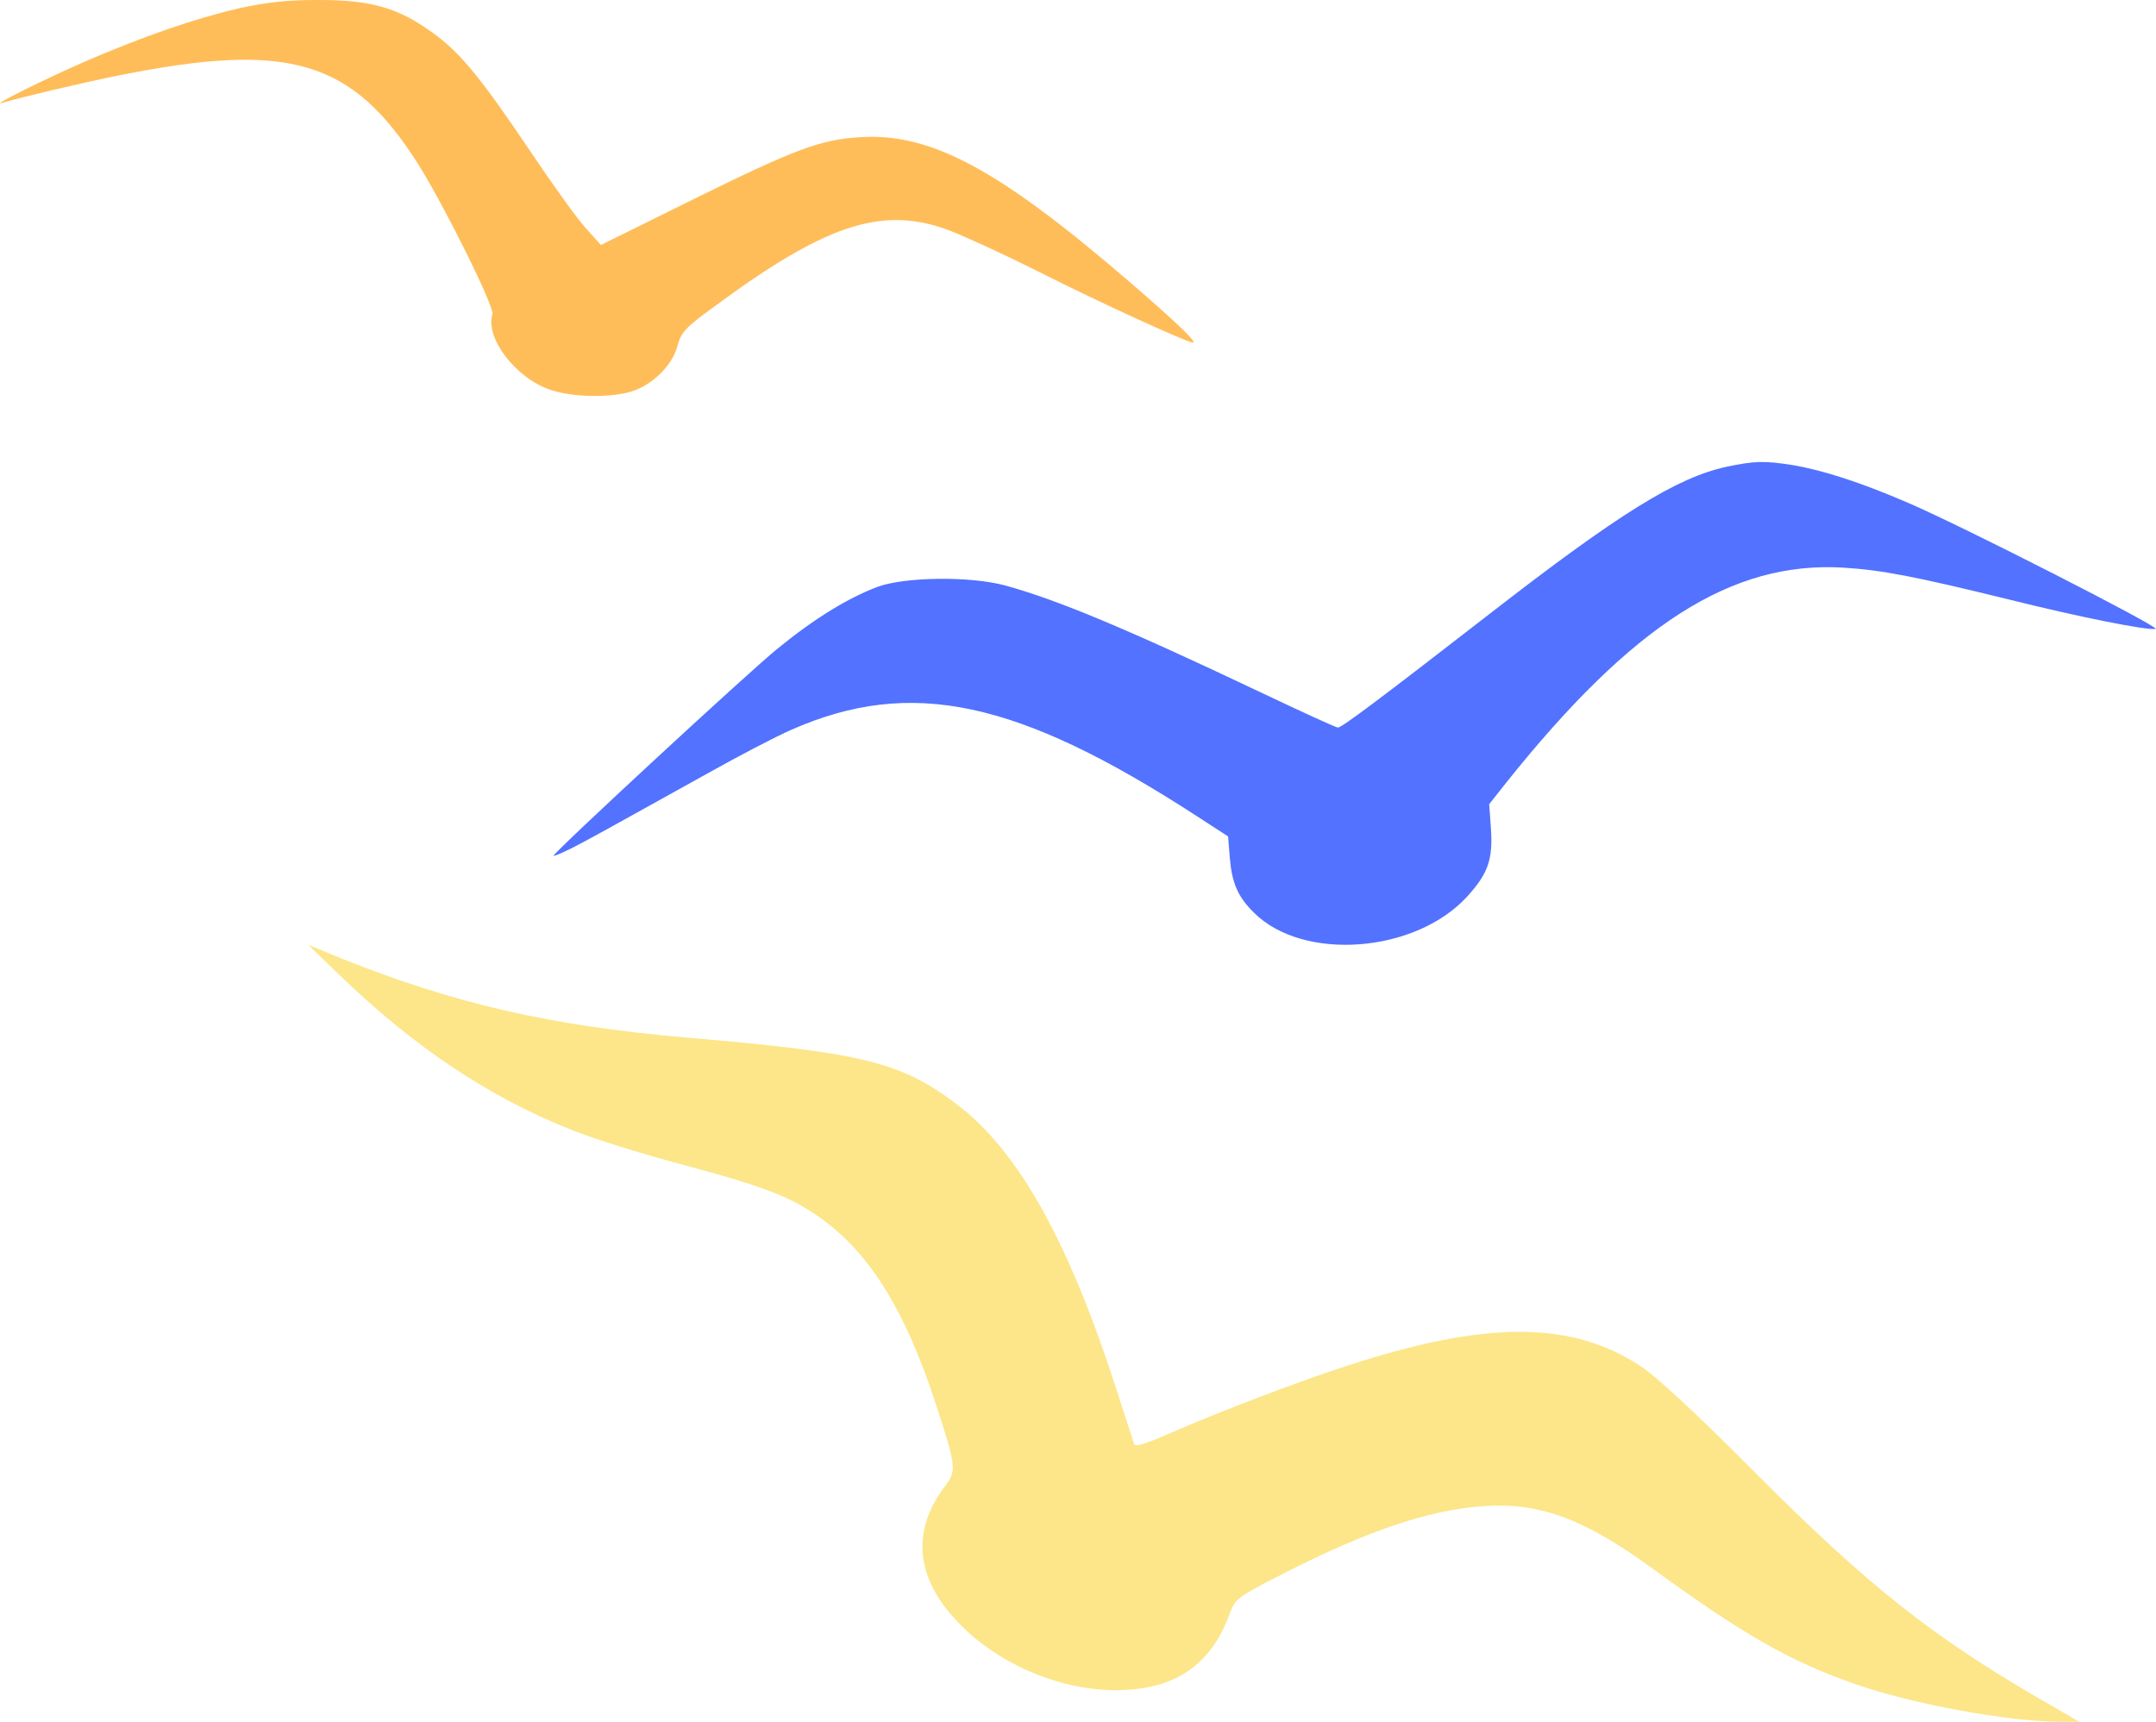 <?xml version="1.0" encoding="UTF-8"?> <svg xmlns="http://www.w3.org/2000/svg" width="596" height="476" viewBox="0 0 596 476" fill="none"><path d="M65.969 2.325C53.778 5.131 39.653 10.065 23.882 16.838C12.755 21.675 -3.209 29.609 0.565 28.448C5.789 26.9 22.431 22.933 33.073 20.805C79.901 11.42 97.317 16.548 115.603 45.38C122.762 56.797 136.791 84.951 136.114 86.886C134.082 93.466 142.597 104.592 152.175 107.785C158.174 109.817 168.139 110.01 174.138 108.365C180.04 106.72 185.748 101.206 187.199 95.884C188.263 91.917 189.231 90.756 197.068 85.048C227.642 62.408 243.122 57.087 261.021 63.182C264.698 64.44 276.405 69.761 287.047 75.083C304.463 83.887 328.264 94.723 329.812 94.723C331.069 94.723 324.684 88.628 312.203 77.888C275.921 46.638 257.248 36.672 237.704 37.93C226.771 38.607 219.998 41.123 191.36 55.248L166.107 67.729L161.947 63.085C159.625 60.57 152.949 51.282 147.047 42.477C133.308 22.062 127.794 15.29 120.731 9.872C110.378 2.132 102.832 -0.094 87.254 0.003C79.127 0.003 73.419 0.68 65.969 2.325Z" fill="#FFBD59"></path><path d="M477.165 129.071C463.523 132.07 447.559 141.939 412.051 169.513C382.251 192.637 370.931 201.151 369.867 201.151C369.287 201.151 359.418 196.603 347.808 191.089C311.526 173.867 292.078 165.74 277.856 161.869C268.277 159.257 250.185 159.451 242.541 162.256C234.414 165.353 225.32 170.867 214.87 179.382C206.646 186.057 153.046 235.691 153.046 236.562C153.046 236.852 155.368 235.788 158.174 234.433C163.205 231.821 166.204 230.176 195.423 213.922C204.034 209.084 214.58 203.57 218.837 201.731C251.83 187.218 281.339 193.507 330.682 225.532L339.487 231.241L339.971 237.239C340.551 244.109 342.196 247.979 346.647 252.333C360.192 265.878 391.249 263.556 405.569 247.882C411.374 241.496 412.728 237.626 412.148 229.015L411.664 222.339L416.405 216.341C451.332 172.609 478.713 155.097 509.577 156.935C520.316 157.612 529.314 159.354 555.341 165.74C574.691 170.577 593.558 174.35 595.88 173.867C597.524 173.576 542.86 145.615 527.282 138.939C514.511 133.424 503.772 129.941 495.548 128.587C487.614 127.329 485.002 127.426 477.165 129.071Z" fill="#5272FF"></path><path d="M93.506 269.242C114.598 289.656 135.303 303.395 158.233 312.49C163.748 314.715 177.293 318.972 188.226 321.875C212.124 328.26 219.477 331.163 228.281 337.839C240.956 347.417 250.341 362.897 258.371 387.182C264.37 405.468 264.467 406.629 261.371 410.693C251.212 423.948 253.243 437.783 267.079 450.748C277.915 460.907 293.879 467.293 308.295 467.293C324.453 467.293 334.612 460.617 339.836 446.394C341.578 441.847 341.675 441.75 355.123 434.881C377.86 423.271 395.179 417.369 410.272 416.401C425.462 415.337 437.846 419.884 456.229 433.236C481.868 451.909 494.833 459.359 513.022 465.648C528.696 471.163 555.303 476 569.235 476H574.75L569.429 472.904C534.888 453.264 517.28 439.428 483.32 405.275C468.904 390.762 458.067 380.797 453.81 377.894C434.557 365.026 410.756 365.026 372.055 377.701C358.123 382.248 337.611 390.085 322.905 396.47C316.809 399.179 313.81 400.05 313.52 399.276C313.326 398.599 310.908 391.246 308.199 382.828C295.04 342.386 281.205 317.811 264.273 305.137C248.986 293.623 238.44 291.011 189.677 286.85C152.041 283.561 125.821 277.562 94.377 264.984L85.185 261.211L93.506 269.242Z" fill="#FCE689"></path></svg> 